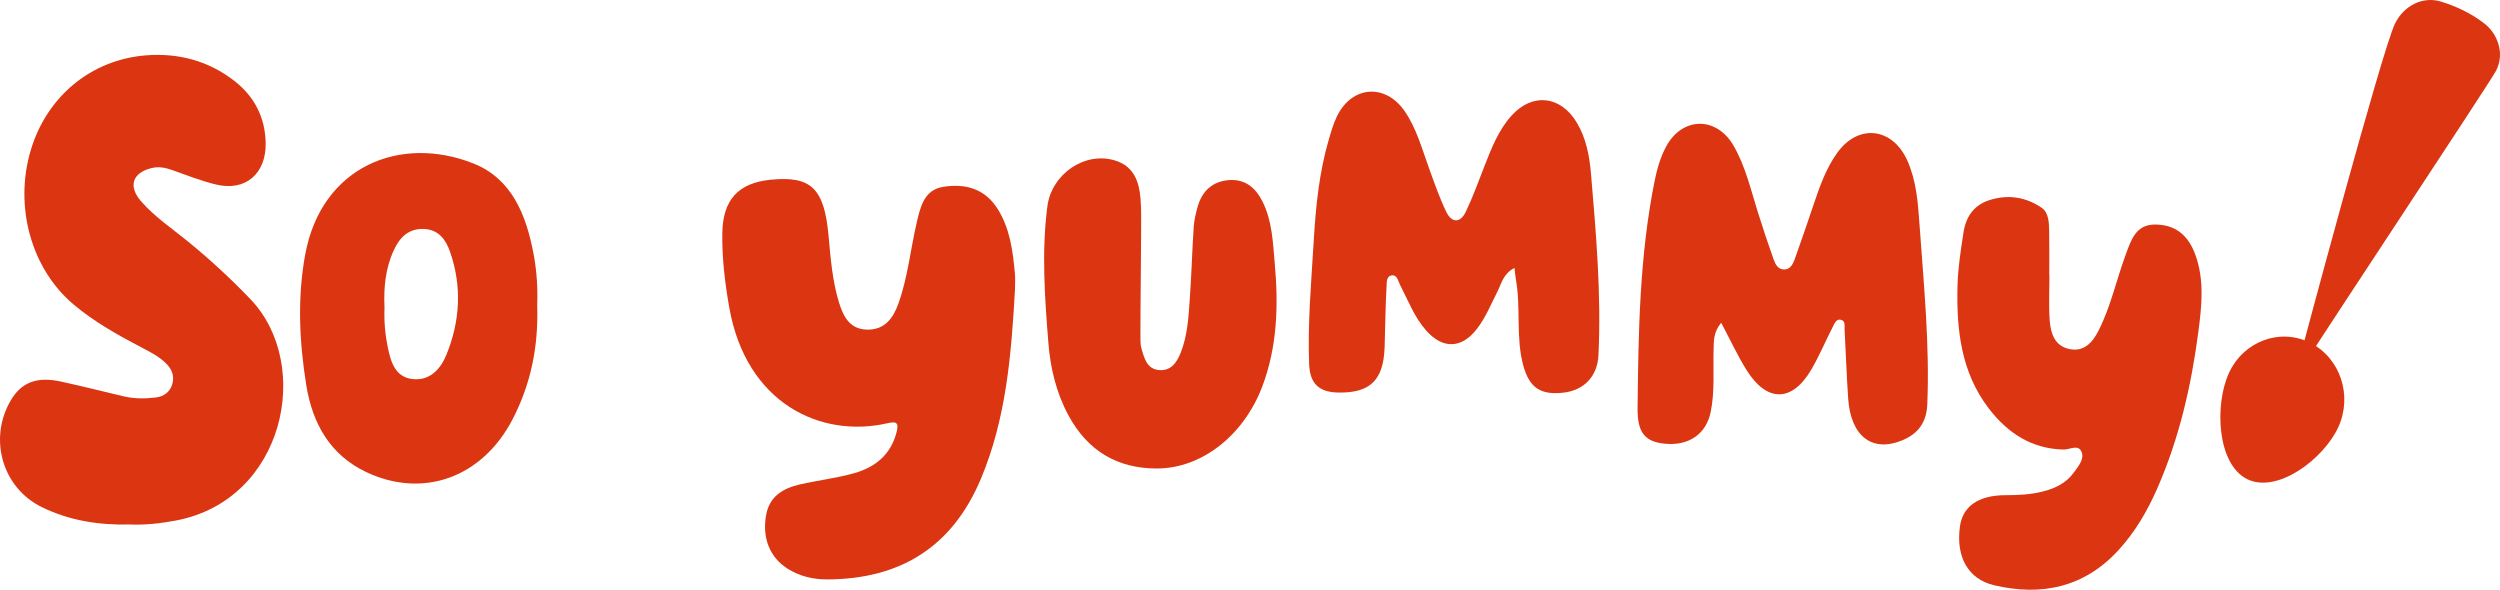 <?xml version="1.0" encoding="UTF-8"?> <svg xmlns="http://www.w3.org/2000/svg" width="301" height="71" viewBox="0 0 301 71" fill="none"><g clip-path="url(#clip0_1001_2365)"><path d="M15.669 63.149C11.878 63.241 8.345 62.677 5.033 61.057C0.328 58.757 -1.391 52.94 1.228 48.324C2.52 46.045 4.395 45.293 7.373 45.947C9.892 46.502 12.396 47.125 14.906 47.723C16.183 48.026 17.48 48.012 18.761 47.856C19.679 47.744 20.454 47.233 20.737 46.272C21.014 45.335 20.737 44.511 20.043 43.804C19.255 43.002 18.292 42.49 17.326 41.985C14.357 40.433 11.428 38.826 8.837 36.639C3.77 32.365 1.681 24.884 3.7 18.091C5.6 11.697 10.893 7.186 17.591 6.663C21.463 6.361 25.165 7.314 28.32 9.822C30.654 11.677 31.915 14.146 31.986 17.181C32.072 20.901 29.567 23.064 26.038 22.223C24.197 21.785 22.418 21.07 20.624 20.438C19.828 20.159 19.044 20.038 18.224 20.242C15.953 20.806 15.41 22.418 16.969 24.216C18.603 26.099 20.674 27.482 22.587 29.041C25.251 31.21 27.762 33.525 30.153 36.022C37.695 43.899 34.293 60.175 21.202 62.667C19.322 63.026 17.439 63.222 15.672 63.151L15.669 63.149Z" fill="#DB3512"></path><path d="M122.206 34.835C121.771 42.604 121.166 50.329 118.112 57.619C114.622 65.947 108.316 69.703 99.67 69.764C97.953 69.777 96.29 69.401 94.809 68.458C92.675 67.099 91.717 64.722 92.258 61.919C92.686 59.708 94.35 58.776 96.298 58.327C98.476 57.828 100.716 57.575 102.86 56.967C105.329 56.266 107.234 54.788 107.939 52.063C108.212 51.005 108.057 50.679 106.901 50.946C98.836 52.818 89.841 48.582 87.804 37.028C87.286 34.089 86.928 31.128 86.966 28.128C87.014 24.071 88.864 22.013 92.844 21.632C97.677 21.171 99.233 22.694 99.755 28.348C100.003 31.04 100.202 33.742 100.991 36.344C101.517 38.076 102.282 39.631 104.375 39.686C106.496 39.74 107.532 38.342 108.179 36.523C109.298 33.379 109.623 30.043 110.369 26.811C110.813 24.884 111.275 22.858 113.576 22.493C116.222 22.075 118.592 22.696 120.146 25.201C121.612 27.567 121.952 30.252 122.197 32.956C122.253 33.577 122.205 34.208 122.205 34.833L122.206 34.835Z" fill="#DB3512"></path><path d="M207.227 38.859C206.263 40.043 206.348 41.102 206.317 42.137C206.241 44.634 206.478 47.14 205.962 49.624C205.421 52.224 203.387 53.686 200.498 53.428C198.068 53.209 197.133 52.108 197.165 49.158C197.261 39.986 197.397 30.811 199.219 21.773C199.508 20.341 199.909 18.938 200.6 17.65C202.538 14.039 206.67 13.977 208.729 17.555C210.155 20.031 210.794 22.827 211.642 25.536C212.242 27.449 212.874 29.355 213.547 31.243C213.752 31.817 214.075 32.451 214.805 32.448C215.53 32.445 215.861 31.822 216.07 31.245C216.869 29.034 217.622 26.803 218.377 24.575C219.112 22.404 219.869 20.243 221.221 18.374C223.753 14.876 227.848 15.347 229.636 19.319C230.742 21.776 230.926 24.443 231.11 27.051C231.618 34.259 232.349 41.461 232.044 48.71C231.953 50.873 230.91 52.229 229.058 53.004C225.423 54.525 222.828 52.539 222.519 47.984C222.33 45.211 222.234 42.429 222.087 39.653C222.066 39.258 222.204 38.729 221.757 38.541C221.146 38.284 220.909 38.878 220.706 39.274C219.819 40.993 219.073 42.797 218.102 44.464C215.775 48.458 212.72 48.482 210.263 44.52C209.186 42.783 208.319 40.909 207.229 38.859H207.227Z" fill="#DB3512"></path><path d="M182.339 32.258C180.979 32.958 180.783 34.139 180.301 35.086C179.515 36.625 178.873 38.243 177.804 39.618C175.986 41.955 173.755 42.057 171.765 39.855C170.31 38.246 169.552 36.206 168.57 34.303C168.335 33.847 168.234 33.069 167.565 33.157C166.88 33.248 166.967 34.073 166.94 34.528C166.8 36.956 166.791 39.392 166.707 41.823C166.572 45.782 164.956 47.34 161.1 47.262C158.831 47.215 157.711 46.208 157.62 43.849C157.428 38.905 157.881 33.975 158.17 29.049C158.413 24.9 158.825 20.742 160.009 16.727C160.282 15.8 160.552 14.853 160.975 13.992C162.781 10.304 166.822 10.014 169.143 13.415C170.56 15.489 171.209 17.932 172.062 20.274C172.699 22.029 173.312 23.806 174.116 25.48C174.788 26.878 175.823 26.885 176.495 25.471C177.354 23.666 178.038 21.77 178.766 19.903C179.602 17.768 180.445 15.629 181.997 13.912C184.504 11.137 187.902 11.522 189.837 14.744C190.973 16.637 191.373 18.777 191.555 20.904C192.176 28.177 192.801 35.455 192.454 42.772C192.336 45.245 190.773 46.974 188.284 47.27C185.526 47.597 184.147 46.72 183.41 44.035C182.479 40.645 183.132 37.099 182.518 33.672C182.446 33.272 182.415 32.865 182.341 32.256L182.339 32.258Z" fill="#DB3512"></path><path d="M246.753 33.128C246.753 34.937 246.653 36.753 246.783 38.553C246.896 40.117 247.369 41.66 249.159 42.026C250.939 42.391 251.95 41.218 252.677 39.786C254.155 36.873 254.82 33.65 255.955 30.604C256.618 28.825 257.179 26.981 259.58 27.034C261.937 27.085 263.499 28.301 264.373 30.822C265.412 33.813 265.085 36.856 264.689 39.893C263.835 46.458 262.358 52.858 259.685 58.92C258.506 61.594 257.033 64.094 255.055 66.247C250.915 70.754 245.786 71.789 240.114 70.471C236.929 69.73 235.473 67.015 235.977 63.379C236.315 60.946 238.228 59.616 241.487 59.62C242.988 59.622 244.474 59.547 245.936 59.182C247.425 58.811 248.771 58.174 249.7 56.874C250.216 56.151 250.964 55.319 250.636 54.447C250.252 53.43 249.205 54.143 248.476 54.127C244.631 54.042 241.745 52.168 239.453 49.184C236.102 44.819 235.546 39.663 235.685 34.378C235.742 32.235 236.08 30.091 236.408 27.967C236.705 26.057 237.686 24.652 239.62 24.064C241.855 23.385 243.965 23.743 245.833 25.03C246.69 25.62 246.701 26.866 246.72 27.911C246.753 29.649 246.73 31.39 246.73 33.13C246.737 33.13 246.745 33.13 246.753 33.13V33.128Z" fill="#DB3512"></path><path d="M64.679 36.712C64.849 41.747 63.897 46.264 61.727 50.458C58.073 57.518 50.937 60.068 44.102 56.841C39.734 54.78 37.615 50.964 36.879 46.391C36.038 41.172 35.782 35.862 36.751 30.622C38.716 19.998 48.229 16.197 57.001 19.683C61.632 21.525 63.35 25.869 64.241 30.564C64.645 32.69 64.753 34.838 64.679 36.713V36.712ZM46.297 37.025C46.231 38.627 46.358 40.21 46.682 41.781C47.06 43.626 47.598 45.446 49.748 45.647C51.771 45.835 53.046 44.447 53.756 42.694C55.396 38.648 55.637 34.486 54.189 30.325C53.674 28.843 52.801 27.619 50.998 27.566C49.162 27.513 48.122 28.593 47.411 30.129C46.401 32.314 46.183 34.647 46.296 37.027L46.297 37.025Z" fill="#DB3512"></path><path d="M137.309 40.353C137.313 40.907 137.284 41.49 137.441 42.006C137.779 43.123 138.068 44.397 139.496 44.55C140.981 44.709 141.688 43.655 142.169 42.437C142.996 40.345 143.099 38.11 143.256 35.902C143.457 33.063 143.534 30.216 143.719 27.375C143.772 26.552 143.962 25.728 144.182 24.933C144.718 22.988 145.996 21.833 147.966 21.684C149.872 21.539 151.156 22.563 152.007 24.267C153.186 26.63 153.257 29.223 153.485 31.763C153.934 36.779 153.789 41.762 151.975 46.541C149.73 52.453 144.666 56.398 139.296 56.406C134.539 56.414 130.964 54.298 128.645 50.016C127.17 47.292 126.463 44.31 126.223 41.267C125.789 35.803 125.39 30.33 126.105 24.838C126.614 20.929 130.679 18.147 134.355 19.356C136.512 20.064 137.143 21.856 137.316 23.88C137.44 25.33 137.38 26.797 137.39 28.256C137.399 29.715 137.295 37.779 137.308 40.351L137.309 40.353Z" fill="#DB3512"></path><path d="M277.475 43.815C275.212 42.671 278.784 44.124 276.927 42.969C276.927 42.969 286.797 5.995 288.359 2.838C289.441 0.653 291.73 -0.488 293.921 0.2C295.824 0.792 297.549 1.618 299.143 2.851C300.594 3.972 301.686 6.371 300.49 8.574C299.581 10.253 278.338 42.282 277.475 43.815Z" fill="#DB3512"></path><path d="M268.373 44.892C270.135 41.081 274.508 39.458 278.137 41.267C281.77 43.08 283.284 47.635 281.522 51.449C279.76 55.261 274.181 59.491 270.55 57.682C266.92 55.871 266.611 48.705 268.373 44.892Z" fill="#DB3512"></path></g><defs><clipPath id="clip0_1001_2365"><rect width="301" height="71" fill="white"></rect></clipPath></defs></svg> 
